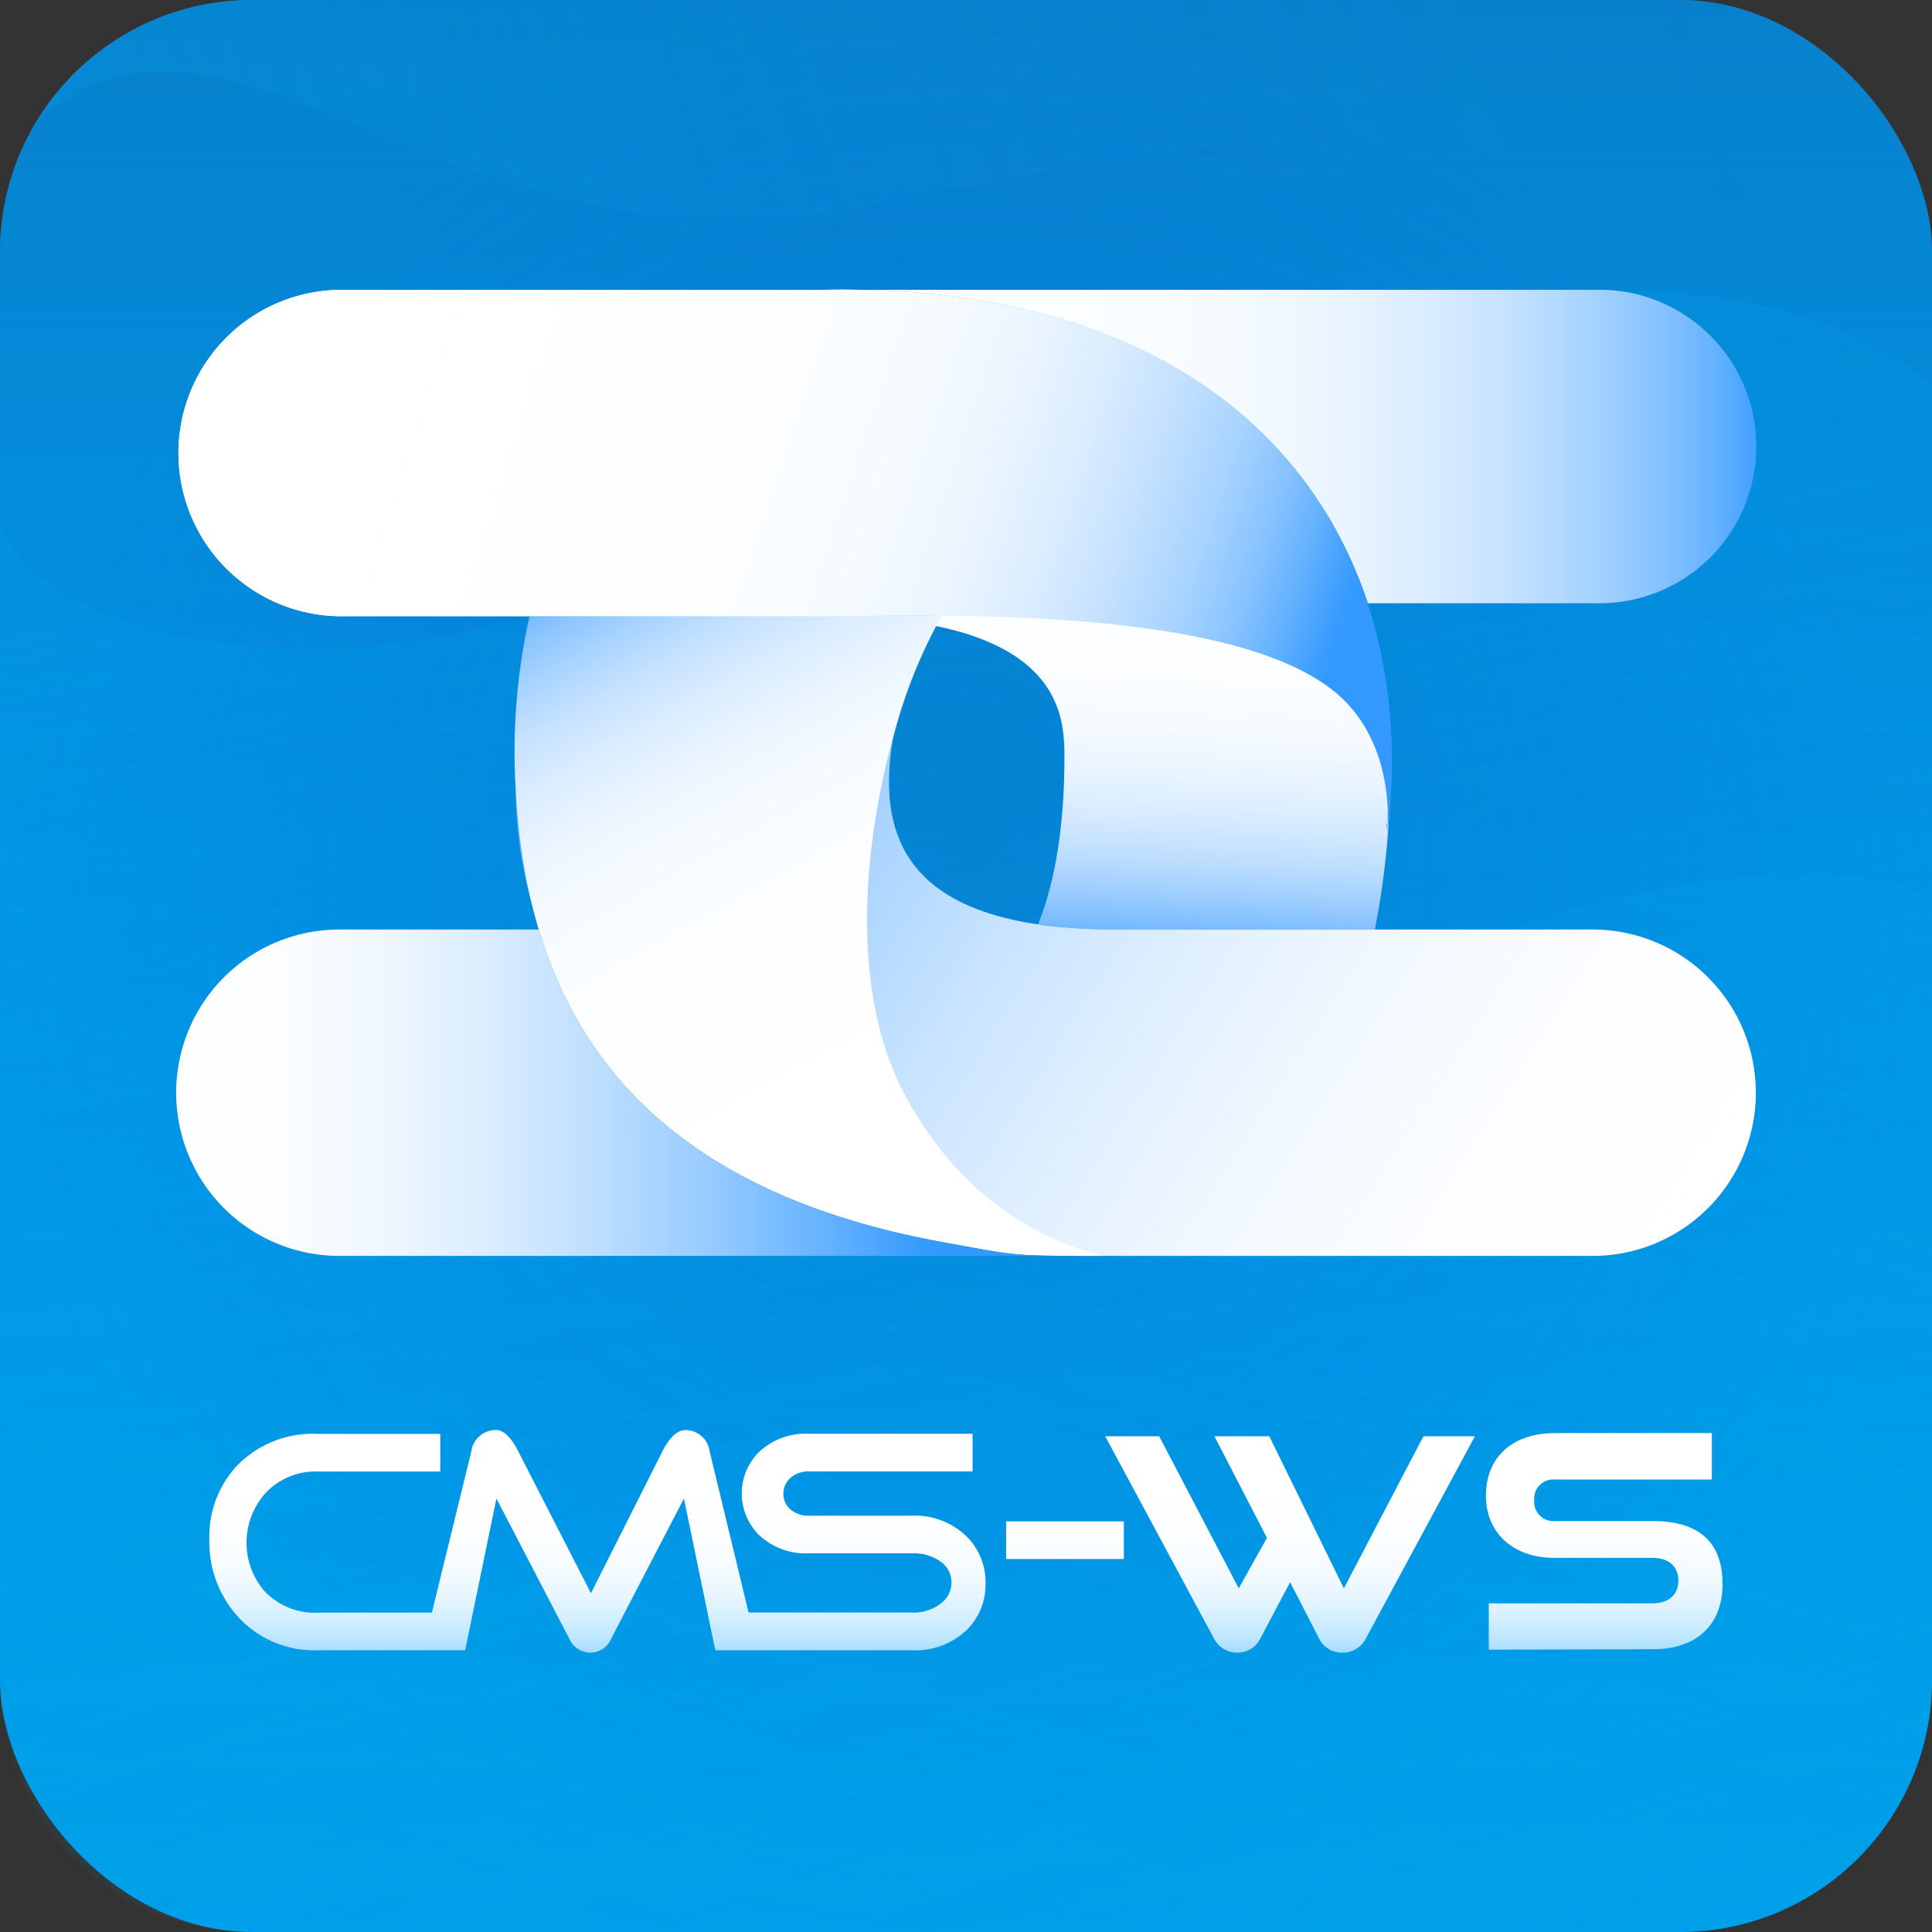 <svg xmlns="http://www.w3.org/2000/svg" xmlns:xlink="http://www.w3.org/1999/xlink" viewBox="0 0 170 170">
  <rect x="0" y="0" width="170" height="170" fill="#333333" stroke="none"/>
  <defs>
    <style>
      .cls-1 {
        isolation: isolate;
      }

      .cls-2 {
        fill: #00a0e9;
      }

      .cls-10, .cls-11, .cls-12, .cls-14, .cls-3, .cls-5, .cls-7 {
        mix-blend-mode: color-burn;
      }

      .cls-3 {
        opacity: 0.75;
      }

      .cls-4 {
        fill: url(#未命名漸層_904);
      }

      .cls-5 {
        opacity: 0.55;
      }

      .cls-6 {
        fill: url(#未命名漸層_1434);
      }

      .cls-7, .cls-9 {
        opacity: 0.5;
      }

      .cls-8 {
        fill: url(#未命名漸層_953);
      }

      .cls-10 {
        fill: url(#未命名漸層_941);
      }

      .cls-11 {
        fill: url(#未命名漸層_941-2);
      }

      .cls-12 {
        opacity: 0.54;
      }

      .cls-13 {
        fill: url(#未命名漸層_953-2);
      }

      .cls-14 {
        opacity: 0.83;
      }

      .cls-15 {
        fill: url(#未命名漸層_953-3);
      }

      .cls-16 {
        fill: url(#未命名漸層_190);
      }

      .cls-17 {
        fill: url(#未命名漸層_190-2);
      }

      .cls-18 {
        fill: url(#未命名漸層_190-3);
      }

      .cls-19 {
        fill: url(#未命名漸層_190-4);
      }

      .cls-20 {
        fill: url(#未命名漸層_1627);
      }

      .cls-21 {
        fill: url(#未命名漸層_3);
      }

      .cls-22 {
        fill: url(#未命名漸層_1606);
      }

      .cls-23 {
        fill: url(#未命名漸層_1598);
      }

      .cls-24 {
        fill: url(#未命名漸層_1604);
      }

      .cls-25 {
        fill: url(#未命名漸層_1625);
      }
    </style>
    <linearGradient id="未命名漸層_904" data-name="未命名漸層 904" x1="85" x2="85" y2="170" gradientUnits="userSpaceOnUse">
      <stop offset="0" stop-color="#134d9a" stop-opacity="0.5"/>
      <stop offset="0.41" stop-color="#0a55c1" stop-opacity="0.26"/>
      <stop offset="0.78" stop-color="#035cde" stop-opacity="0.07"/>
      <stop offset="1" stop-color="#005ee9" stop-opacity="0"/>
    </linearGradient>
    <radialGradient id="未命名漸層_1434" data-name="未命名漸層 1434" cx="85" cy="85" fy="67.221" r="85" gradientTransform="translate(0)" gradientUnits="userSpaceOnUse">
      <stop offset="0" stop-color="#134d9a" stop-opacity="0.5"/>
      <stop offset="0.24" stop-color="#1050a8" stop-opacity="0.41"/>
      <stop offset="0.7" stop-color="#0758cd" stop-opacity="0.18"/>
      <stop offset="1" stop-color="#005ee9" stop-opacity="0"/>
    </radialGradient>
    <linearGradient id="未命名漸層_953" data-name="未命名漸層 953" x1="149.12" y1="-3.62" x2="-2.88" y2="46.16" gradientUnits="userSpaceOnUse">
      <stop offset="0" stop-color="#00a0e9" stop-opacity="0"/>
      <stop offset="0.17" stop-color="#00a0e9" stop-opacity="0.02"/>
      <stop offset="0.36" stop-color="#00a0e9" stop-opacity="0.08"/>
      <stop offset="0.56" stop-color="#00a0e9" stop-opacity="0.18"/>
      <stop offset="0.77" stop-color="#00a0e9" stop-opacity="0.32"/>
      <stop offset="0.99" stop-color="#00a0e9" stop-opacity="0.49"/>
      <stop offset="1" stop-color="#00a0e9" stop-opacity="0.5"/>
    </linearGradient>
    <linearGradient id="未命名漸層_941" data-name="未命名漸層 941" x1="-1.15" y1="45.93" x2="28.63" y2="187.71" gradientUnits="userSpaceOnUse">
      <stop offset="0" stop-color="#00a0e9" stop-opacity="0.5"/>
      <stop offset="0.12" stop-color="#00a0e9" stop-opacity="0.37"/>
      <stop offset="0.27" stop-color="#00a0e9" stop-opacity="0.24"/>
      <stop offset="0.43" stop-color="#00a0e9" stop-opacity="0.13"/>
      <stop offset="0.6" stop-color="#00a0e9" stop-opacity="0.06"/>
      <stop offset="0.78" stop-color="#00a0e9" stop-opacity="0.01"/>
      <stop offset="1" stop-color="#00a0e9" stop-opacity="0"/>
    </linearGradient>
    <linearGradient id="未命名漸層_941-2" x1="72.08" y1="30.55" x2="101.86" y2="172.33" xlink:href="#未命名漸層_941"/>
    <linearGradient id="未命名漸層_953-2" x1="64.68" y1="174.27" x2="106.39" y2="40.54" xlink:href="#未命名漸層_953"/>
    <linearGradient id="未命名漸層_953-3" x1="1974.68" y1="99.22" x2="1930.68" y2="221.67" gradientTransform="matrix(-1, 0, 0, 1, 2044, 0)" xlink:href="#未命名漸層_953"/>
    <linearGradient id="未命名漸層_190" data-name="未命名漸層 190" x1="52.57" y1="146.17" x2="52.57" y2="126.82" gradientUnits="userSpaceOnUse">
      <stop offset="0" stop-color="#98d8ff"/>
      <stop offset="0.02" stop-color="#9edaff"/>
      <stop offset="0.1" stop-color="#bce6ff"/>
      <stop offset="0.2" stop-color="#d5efff"/>
      <stop offset="0.3" stop-color="#e8f6ff"/>
      <stop offset="0.42" stop-color="#f5fbff"/>
      <stop offset="0.58" stop-color="#fdfeff"/>
      <stop offset="0.89" stop-color="#fff"/>
    </linearGradient>
    <linearGradient id="未命名漸層_190-2" x1="93.71" y1="146.17" x2="93.71" y2="126.82" xlink:href="#未命名漸層_190"/>
    <linearGradient id="未命名漸層_190-3" x1="113.49" y1="146.17" x2="113.49" y2="126.82" xlink:href="#未命名漸層_190"/>
    <linearGradient id="未命名漸層_190-4" x1="141.16" y1="146.17" x2="141.16" y2="126.82" xlink:href="#未命名漸層_190"/>
    <linearGradient id="未命名漸層_1627" data-name="未命名漸層 1627" x1="27.68" y1="35.07" x2="126.39" y2="67.52" gradientUnits="userSpaceOnUse">
      <stop offset="0" stop-color="#fff"/>
      <stop offset="0.35" stop-color="#fdfeff"/>
      <stop offset="0.47" stop-color="#f6fbff"/>
      <stop offset="0.56" stop-color="#ebf5ff"/>
      <stop offset="0.63" stop-color="#daecff"/>
      <stop offset="0.69" stop-color="#c4e1ff"/>
      <stop offset="0.75" stop-color="#a8d4ff"/>
      <stop offset="0.8" stop-color="#88c3ff"/>
      <stop offset="0.84" stop-color="#62b1ff"/>
      <stop offset="0.88" stop-color="#399cff"/>
      <stop offset="0.89" stop-color="#39f"/>
    </linearGradient>
    <linearGradient id="未命名漸層_3" data-name="未命名漸層 3" x1="100.3" y1="94.88" x2="102.79" y2="46.45" gradientUnits="userSpaceOnUse">
      <stop offset="0.19" stop-color="#39f"/>
      <stop offset="0.23" stop-color="#54a9ff"/>
      <stop offset="0.28" stop-color="#7cbdff"/>
      <stop offset="0.34" stop-color="#9fcfff"/>
      <stop offset="0.4" stop-color="#bddeff"/>
      <stop offset="0.47" stop-color="#d5eaff"/>
      <stop offset="0.55" stop-color="#e8f4ff"/>
      <stop offset="0.64" stop-color="#f5faff"/>
      <stop offset="0.76" stop-color="#fdfeff"/>
      <stop offset="1" stop-color="#fff"/>
    </linearGradient>
    <linearGradient id="未命名漸層_1606" data-name="未命名漸層 1606" x1="45.16" y1="54.54" x2="144.66" y2="117.5" gradientUnits="userSpaceOnUse">
      <stop offset="0" stop-color="#39f"/>
      <stop offset="0.07" stop-color="#53a9ff"/>
      <stop offset="0.19" stop-color="#81c0ff"/>
      <stop offset="0.31" stop-color="#a8d3ff"/>
      <stop offset="0.43" stop-color="#c7e3ff"/>
      <stop offset="0.56" stop-color="#e0efff"/>
      <stop offset="0.69" stop-color="#f1f8ff"/>
      <stop offset="0.83" stop-color="#fcfdff"/>
      <stop offset="1" stop-color="#fff"/>
    </linearGradient>
    <linearGradient id="未命名漸層_1598" data-name="未命名漸層 1598" x1="49.7" y1="39.28" x2="156.55" y2="39.28" gradientUnits="userSpaceOnUse">
      <stop offset="0" stop-color="#fff"/>
      <stop offset="0.39" stop-color="#fdfeff"/>
      <stop offset="0.53" stop-color="#f6fbff"/>
      <stop offset="0.63" stop-color="#ebf5ff"/>
      <stop offset="0.71" stop-color="#daecff"/>
      <stop offset="0.78" stop-color="#c4e1ff"/>
      <stop offset="0.84" stop-color="#a8d4ff"/>
      <stop offset="0.9" stop-color="#88c3ff"/>
      <stop offset="0.95" stop-color="#62b1ff"/>
      <stop offset="0.99" stop-color="#399cff"/>
      <stop offset="1" stop-color="#39f"/>
    </linearGradient>
    <linearGradient id="未命名漸層_1604" data-name="未命名漸層 1604" x1="52.22" y1="45.62" x2="82.84" y2="100.84" gradientUnits="userSpaceOnUse">
      <stop offset="0" stop-color="#39f"/>
      <stop offset="0.01" stop-color="#399cff"/>
      <stop offset="0.05" stop-color="#62b1ff"/>
      <stop offset="0.1" stop-color="#88c3ff"/>
      <stop offset="0.16" stop-color="#a8d4ff"/>
      <stop offset="0.22" stop-color="#c4e1ff"/>
      <stop offset="0.29" stop-color="#daecff"/>
      <stop offset="0.37" stop-color="#ebf5ff"/>
      <stop offset="0.47" stop-color="#f6fbff"/>
      <stop offset="0.61" stop-color="#fdfeff"/>
      <stop offset="1" stop-color="#fff"/>
    </linearGradient>
    <linearGradient id="未命名漸層_1625" data-name="未命名漸層 1625" x1="15.5" y1="96.15" x2="134.77" y2="96.15" gradientUnits="userSpaceOnUse">
      <stop offset="0" stop-color="#fff"/>
      <stop offset="0.08" stop-color="#fbfdff"/>
      <stop offset="0.15" stop-color="#eff7ff"/>
      <stop offset="0.23" stop-color="#daedff"/>
      <stop offset="0.31" stop-color="#bddeff"/>
      <stop offset="0.39" stop-color="#98ccff"/>
      <stop offset="0.47" stop-color="#6bb5ff"/>
      <stop offset="0.55" stop-color="#369bff"/>
      <stop offset="0.56" stop-color="#39f"/>
    </linearGradient>
  </defs>
  <g class="cls-1">
    <g id="圖層_1" data-name="圖層 1">
      <g>
        <rect class="cls-2" width="170" height="170" rx="22.17"/>
        <g class="cls-3">
          <rect class="cls-4" width="170" height="170" rx="22.17"/>
        </g>
        <g class="cls-5">
          <rect class="cls-6" width="170" height="170" rx="22.17"/>
        </g>
        <g class="cls-7">
          <path class="cls-8" d="M147.83,0H22.17A22.13,22.13,0,0,0,3.1,10.87C20-5,40,25.93,77,18c42-9,64-8,93,10.66V22.17A22.16,22.16,0,0,0,147.83,0Z"/>
        </g>
        <g class="cls-9">
          <path class="cls-10" d="M0,51.49v-.16A.67.67,0,0,0,0,51.49Z"/>
          <path class="cls-11" d="M119,28C85,35,53,59,24,57,3,55.55.09,46.82,0,46V147.83A22.17,22.17,0,0,0,22.17,170H147.83A22.16,22.16,0,0,0,170,147.83V34S158,20,119,28Z"/>
        </g>
        <g class="cls-12">
          <path class="cls-13" d="M107,92c-19,9-39.46,16.09-72,4C0,83,0,67,0,67v80.83A22.17,22.17,0,0,0,22.17,170H147.83A22.16,22.16,0,0,0,170,147.83V79C158,73,132.13,80.1,107,92Z"/>
        </g>
        <g class="cls-14">
          <path class="cls-15" d="M128,151c22.93,1.86,36-6,42-17v13.83A22.16,22.16,0,0,1,147.83,170H22.17A22.17,22.17,0,0,1,0,147.83v-8.45C77,117,91,148,128,151Z"/>
        </g>
        <g>
          <path class="cls-16" d="M80.21,133.37h-9a2.41,2.41,0,0,1-1.72-.61,1.78,1.78,0,0,1-.56-1.33,1.88,1.88,0,0,1,.61-1.38,2.37,2.37,0,0,1,1.67-.58H85.58v-3.31H71.2a6,6,0,0,0-4.45,1.64,5.15,5.15,0,0,0,0,7.23,6,6,0,0,0,4.45,1.65h9a4.1,4.1,0,0,1,2.65.79,2.22,2.22,0,0,1,.87,1.78,2.32,2.32,0,0,1-.9,1.82,3.93,3.93,0,0,1-2.62.82H65.87L62.44,127.7a2.14,2.14,0,0,0-2-1.86c-.76-.07-1.48.55-2.15,1.86L52,140.19l-6.39-12.47c-.67-1.32-1.38-2-2.14-1.88a2.16,2.16,0,0,0-2,1.88L38,141.9H28a6.07,6.07,0,0,1-4.82-2,6.55,6.55,0,0,1,.19-8.53A6.05,6.05,0,0,1,28,129.48H38.74v-3.31H28a9.3,9.3,0,0,0-7.25,2.91,9.15,9.15,0,0,0-2.33,6.41,9.77,9.77,0,0,0,2.43,6.67A9.07,9.07,0,0,0,28,145.21H40.93l2.75-13.35,6.39,12.29A2.07,2.07,0,0,0,52,145.42a2,2,0,0,0,1.8-1.27l6.38-12.29,2.76,13.35H80.21a6.57,6.57,0,0,0,4.9-1.83,5.6,5.6,0,0,0,1.61-4.06,5.66,5.66,0,0,0-1.64-4.1A6.51,6.51,0,0,0,80.21,133.37Z"/>
          <polygon class="cls-17" points="88.53 137.18 98.07 137.18 98.89 137.18 98.89 133.87 88.53 133.87 88.53 137.18"/>
          <path class="cls-18" d="M113.52,139.22l-2.61,4.94a2.24,2.24,0,0,1-2,1.26,2.3,2.3,0,0,1-2.1-1.26l-9.56-17.78H102l7,13.38,2.48-4.44-4.62-8.94h4.83l6.56,13.38,7-13.38h4.53l-9.59,17.78a2.27,2.27,0,0,1-2.07,1.26,2.21,2.21,0,0,1-2.06-1.26Z"/>
          <path class="cls-19" d="M131,145.16v-4.08h14.38c1.47,0,2.3-.76,2.3-2s-.83-2-2.3-2H136.8c-3.74,0-6.05-2.26-6.05-5.48s2.15-5.5,6.11-5.5h13.77v4.09H136.86A1.68,1.68,0,0,0,135,132a1.7,1.7,0,0,0,1.86,1.84h8.56c4,0,6.15,1.78,6.15,5.57,0,3.28-2,5.71-6.15,5.71Z"/>
        </g>
        <path class="cls-20" d="M117.74,61.12c-9.19-8-36.19-6.9-45.38-6.9H30.44a14.36,14.36,0,1,1,0-28.71H72.36C109.7,24.78,125.45,47.58,122,74,122,74,123.27,66,117.74,61.12Zm-27.92,23Zm.75-.71h0Zm0,0,0,0Z"/>
        <path class="cls-21" d="M122.07,72.36c0,.4-.07.64-.07.64,0-.22,0-.43.07-.64.17-2,.27-8.21-4.33-12.24-6.78-5.93-23.22-6.86-35.08-6.95-.34.54-.68,1.12-1,1.78,11.95,2.18,12,8.68,12,11.76,0,7.36-1.25,12-2.32,14.62a47,47,0,0,0,6.91.46h22.73a74.28,74.28,0,0,0,1.3-11C122.19,71.29,122.13,71.82,122.07,72.36Z"/>
        <path class="cls-22" d="M140.14,81.79H98.21c-21.25,0-21.33-10.58-18.95-20.1a31.2,31.2,0,0,1,2.8-7.52c-4,0-7.39,0-9.7,0H47.12A62.61,62.61,0,0,0,45.37,69.3c0,19.93,16,41.21,52.84,41.21h41.93a14.36,14.36,0,1,0,0-28.72Z"/>
        <path class="cls-23" d="M140.71,25.5H72.36c26.87-.51,42.56,11.15,48,27.58h20.39a13.79,13.79,0,0,0,0-27.58Z"/>
        <path class="cls-24" d="M79.83,96.73c-5.74-10.34-3.25-24.8-1.15-32.17a44.59,44.59,0,0,1,4.19-10.38c-4.32,0-8.05,0-10.51,0H46.6A54.49,54.49,0,0,0,45.37,69.3c.94,18.71,9.55,35,37.91,40.06,6.26,1.12,5.47,1.15,13.78,1.15C92.47,109.36,85.09,106.2,79.83,96.73Z"/>
        <path class="cls-25" d="M47.41,81.79H29.86a14.36,14.36,0,0,0,0,28.72h67.2c-8.31,0-7.52,0-13.78-1.15C61.49,105.47,51.36,94.94,47.41,81.79Z"/>
        <path class="cls-20" d="M117.74,61.12c-9.19-8-36.19-6.9-45.38-6.9H30.44a14.36,14.36,0,1,1,0-28.71H72.36C109.7,24.78,125.45,47.58,122,74,122,74,123.27,66,117.74,61.12Zm-27.92,23Zm.75-.71h0Zm0,0,0,0Z"/>
      </g>
    </g>
  </g>
</svg>

